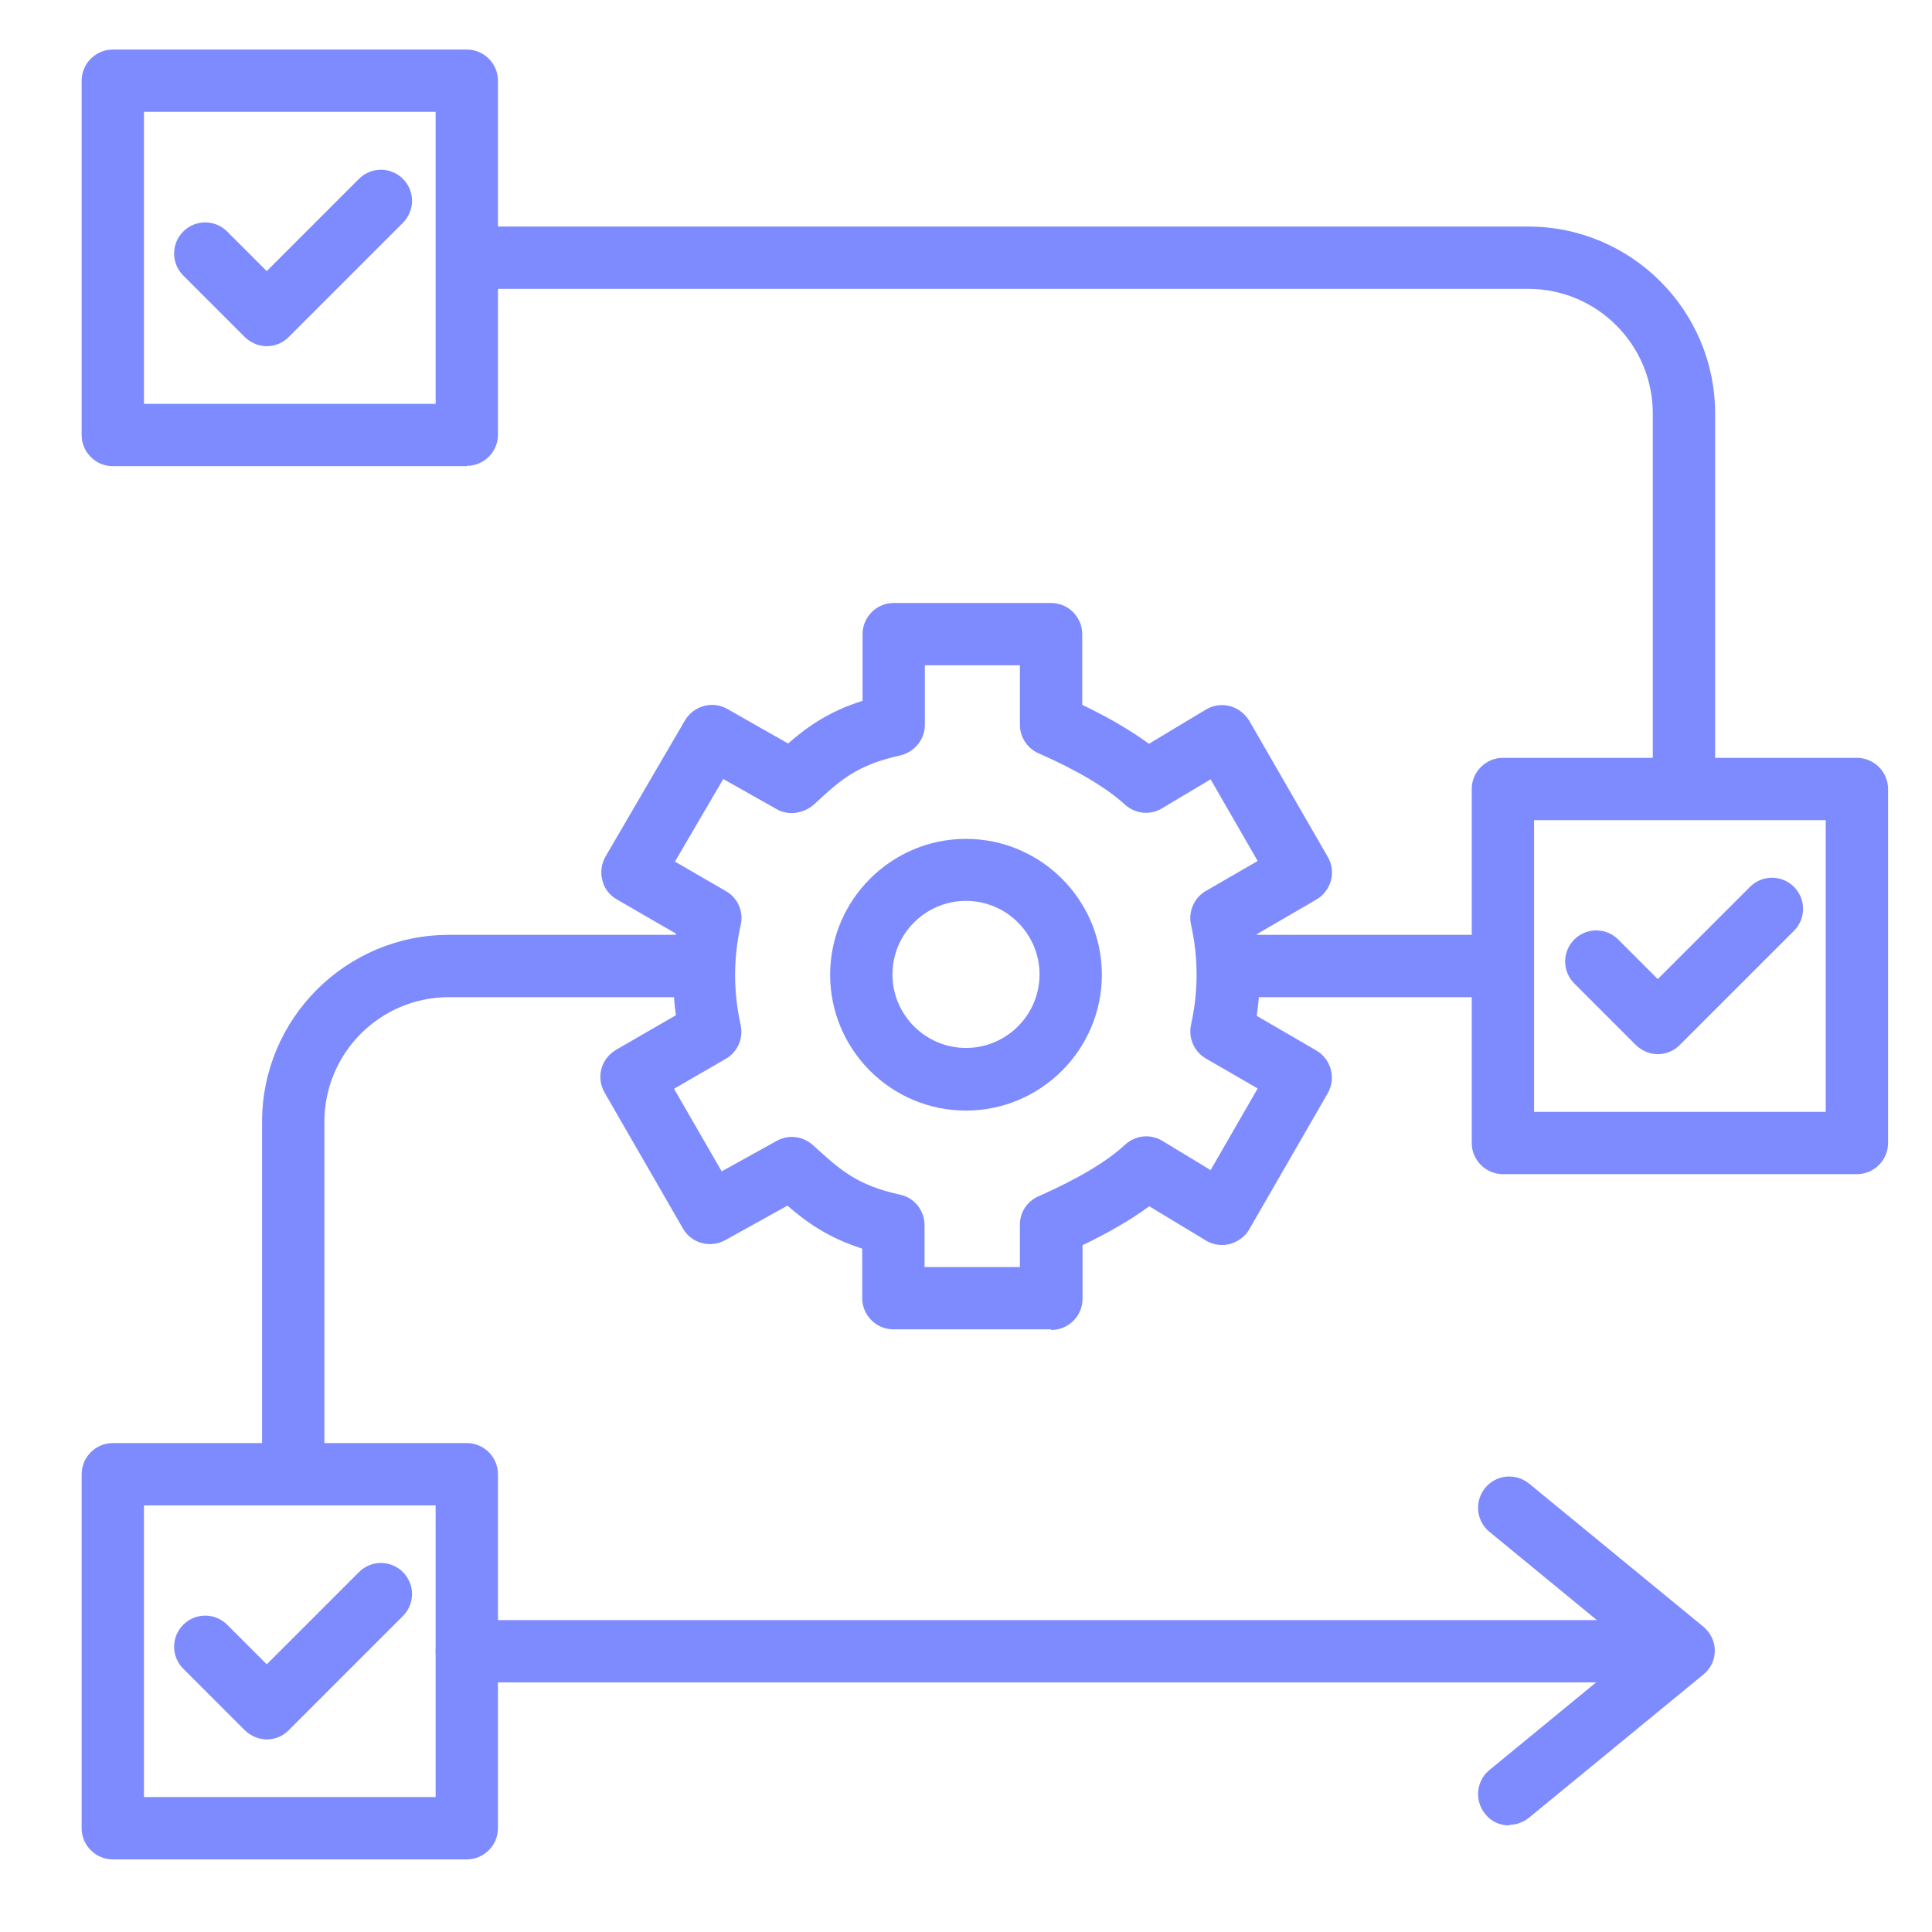 <?xml version="1.0" encoding="UTF-8"?><svg id="Layer_1" xmlns="http://www.w3.org/2000/svg" viewBox="0 0 62 62"><defs><style>.cls-1{fill:#7e8bff;}</style></defs><path class="cls-1" d="M33.72,42.66h-5.05c-.55,0-1-.45-1-1v-1.59c-1.09-.35-1.78-.84-2.4-1.38l-2,1.11c-.48.26-1.08.1-1.35-.37l-2.52-4.37c-.13-.23-.17-.5-.1-.76.07-.26.24-.47.47-.61l1.92-1.11c-.12-.87-.12-1.74,0-2.62l-1.9-1.1c-.23-.13-.4-.35-.46-.61-.07-.26-.03-.53.1-.76l2.55-4.37c.28-.47.88-.64,1.36-.37l1.95,1.11c.62-.54,1.31-1.03,2.39-1.37v-2.14c0-.55.45-1,1-1h5.05c.55,0,1,.45,1,1v2.27c.86.41,1.57.83,2.14,1.25l1.83-1.1c.23-.14.51-.18.77-.11.26.07.48.24.62.47l2.52,4.37c.28.48.11,1.09-.37,1.37l-1.91,1.11c.13.88.13,1.74,0,2.62l1.91,1.11c.48.28.64.89.37,1.37l-2.52,4.37c-.13.23-.36.4-.62.47-.26.07-.54.03-.77-.11l-1.82-1.1c-.58.43-1.29.84-2.14,1.25v1.72c0,.55-.45,1-1,1ZM29.68,40.66h3.05v-1.36c0-.4.23-.75.6-.91,1.26-.56,2.19-1.11,2.78-1.66.33-.3.81-.35,1.19-.12l1.55.94,1.51-2.62-1.66-.96c-.38-.22-.57-.66-.48-1.08.24-1.09.24-2.14,0-3.22-.09-.43.1-.86.48-1.08l1.66-.96-1.51-2.62-1.56.93c-.38.23-.86.18-1.19-.12-.59-.54-1.53-1.1-2.78-1.65-.36-.16-.59-.52-.59-.91v-1.91h-3.05v1.91c0,.47-.33.87-.78.98-1.4.31-1.92.78-2.77,1.57-.32.29-.82.38-1.2.16l-1.72-.97-1.55,2.65,1.64.95c.38.22.57.66.47,1.08-.24,1.09-.24,2.14,0,3.22.09.43-.1.86-.48,1.08l-1.66.96,1.53,2.65,1.77-.98c.38-.21.84-.15,1.16.14.89.81,1.4,1.28,2.8,1.59.46.1.78.51.78.98v1.36Z"/><path class="cls-1" d="M31,35.64c-2.41,0-4.36-1.96-4.36-4.36s1.96-4.36,4.36-4.36,4.36,1.96,4.36,4.36-1.96,4.36-4.36,4.36ZM31,28.91c-1.3,0-2.36,1.06-2.36,2.36s1.06,2.36,2.36,2.36,2.36-1.06,2.36-2.36-1.06-2.36-2.36-2.36Z"/><path class="cls-1" d="M8.57,11.11c-.26,0-.51-.1-.71-.29l-1.98-1.98c-.39-.39-.39-1.02,0-1.41.39-.39,1.02-.39,1.41,0l1.27,1.27,2.96-2.96c.39-.39,1.02-.39,1.41,0,.39.39.39,1.02,0,1.41l-3.67,3.67c-.2.2-.45.29-.71.29Z"/><path class="cls-1" d="M14.98,14.96H3.62c-.55,0-1-.45-1-1V2.59c0-.55.45-1,1-1h11.36c.55,0,1,.45,1,1v11.36c0,.55-.45,1-1,1ZM4.62,12.96h9.36V3.59H4.62v9.36Z"/><path class="cls-1" d="M8.57,55.82c-.26,0-.51-.1-.71-.29l-1.98-1.98c-.39-.39-.39-1.02,0-1.41.39-.39,1.02-.39,1.41,0l1.27,1.27,2.96-2.96c.39-.39,1.02-.39,1.41,0,.39.39.39,1.02,0,1.41l-3.67,3.67c-.2.2-.45.29-.71.29Z"/><path class="cls-1" d="M14.98,59.67H3.62c-.55,0-1-.45-1-1v-11.36c0-.55.45-1,1-1h11.36c.55,0,1,.45,1,1v11.36c0,.55-.45,1-1,1ZM4.62,57.67h9.36v-9.36H4.62v9.36Z"/><path class="cls-1" d="M53.21,33.83c-.26,0-.51-.1-.71-.29l-1.98-1.98c-.39-.39-.39-1.02,0-1.41.39-.39,1.02-.39,1.41,0l1.27,1.27,2.96-2.96c.39-.39,1.02-.39,1.41,0,.39.39.39,1.02,0,1.41l-3.67,3.67c-.2.2-.45.29-.71.29Z"/><path class="cls-1" d="M59.59,37.68h-11.36c-.55,0-1-.45-1-1v-11.36c0-.55.45-1,1-1h11.36c.55,0,1,.45,1,1v11.36c0,.55-.45,1-1,1ZM49.23,35.68h9.36v-9.36h-9.36v9.36Z"/><path class="cls-1" d="M54.04,25.75c-.55,0-1-.45-1-1v-11.48c0-2.21-1.79-4-4-4H15.47c-.55,0-1-.45-1-1s.45-1,1-1h33.57c3.31,0,6,2.69,6,6v11.48c0,.55-.45,1-1,1Z"/><path class="cls-1" d="M47.74,32h-7.74c-.55,0-1-.45-1-1s.45-1,1-1h7.74c.55,0,1,.45,1,1s-.45,1-1,1Z"/><path class="cls-1" d="M9.41,47.78c-.55,0-1-.45-1-1v-10.78c0-3.31,2.69-6,6-6h7.51c.55,0,1,.45,1,1s-.45,1-1,1h-7.51c-2.21,0-4,1.79-4,4v10.78c0,.55-.45,1-1,1Z"/><path class="cls-1" d="M52.58,53.99H14.98c-.55,0-1-.45-1-1s.45-1,1-1h37.59c.55,0,1,.45,1,1s-.45,1-1,1Z"/><path class="cls-1" d="M48.43,58.58c-.29,0-.58-.12-.77-.37-.35-.43-.29-1.06.14-1.41l4.65-3.82-4.65-3.82c-.43-.35-.49-.98-.14-1.41.35-.43.98-.49,1.41-.14l5.59,4.59c.23.19.37.47.37.77s-.13.58-.37.77l-5.59,4.59c-.19.15-.41.23-.63.23Z"/></svg>